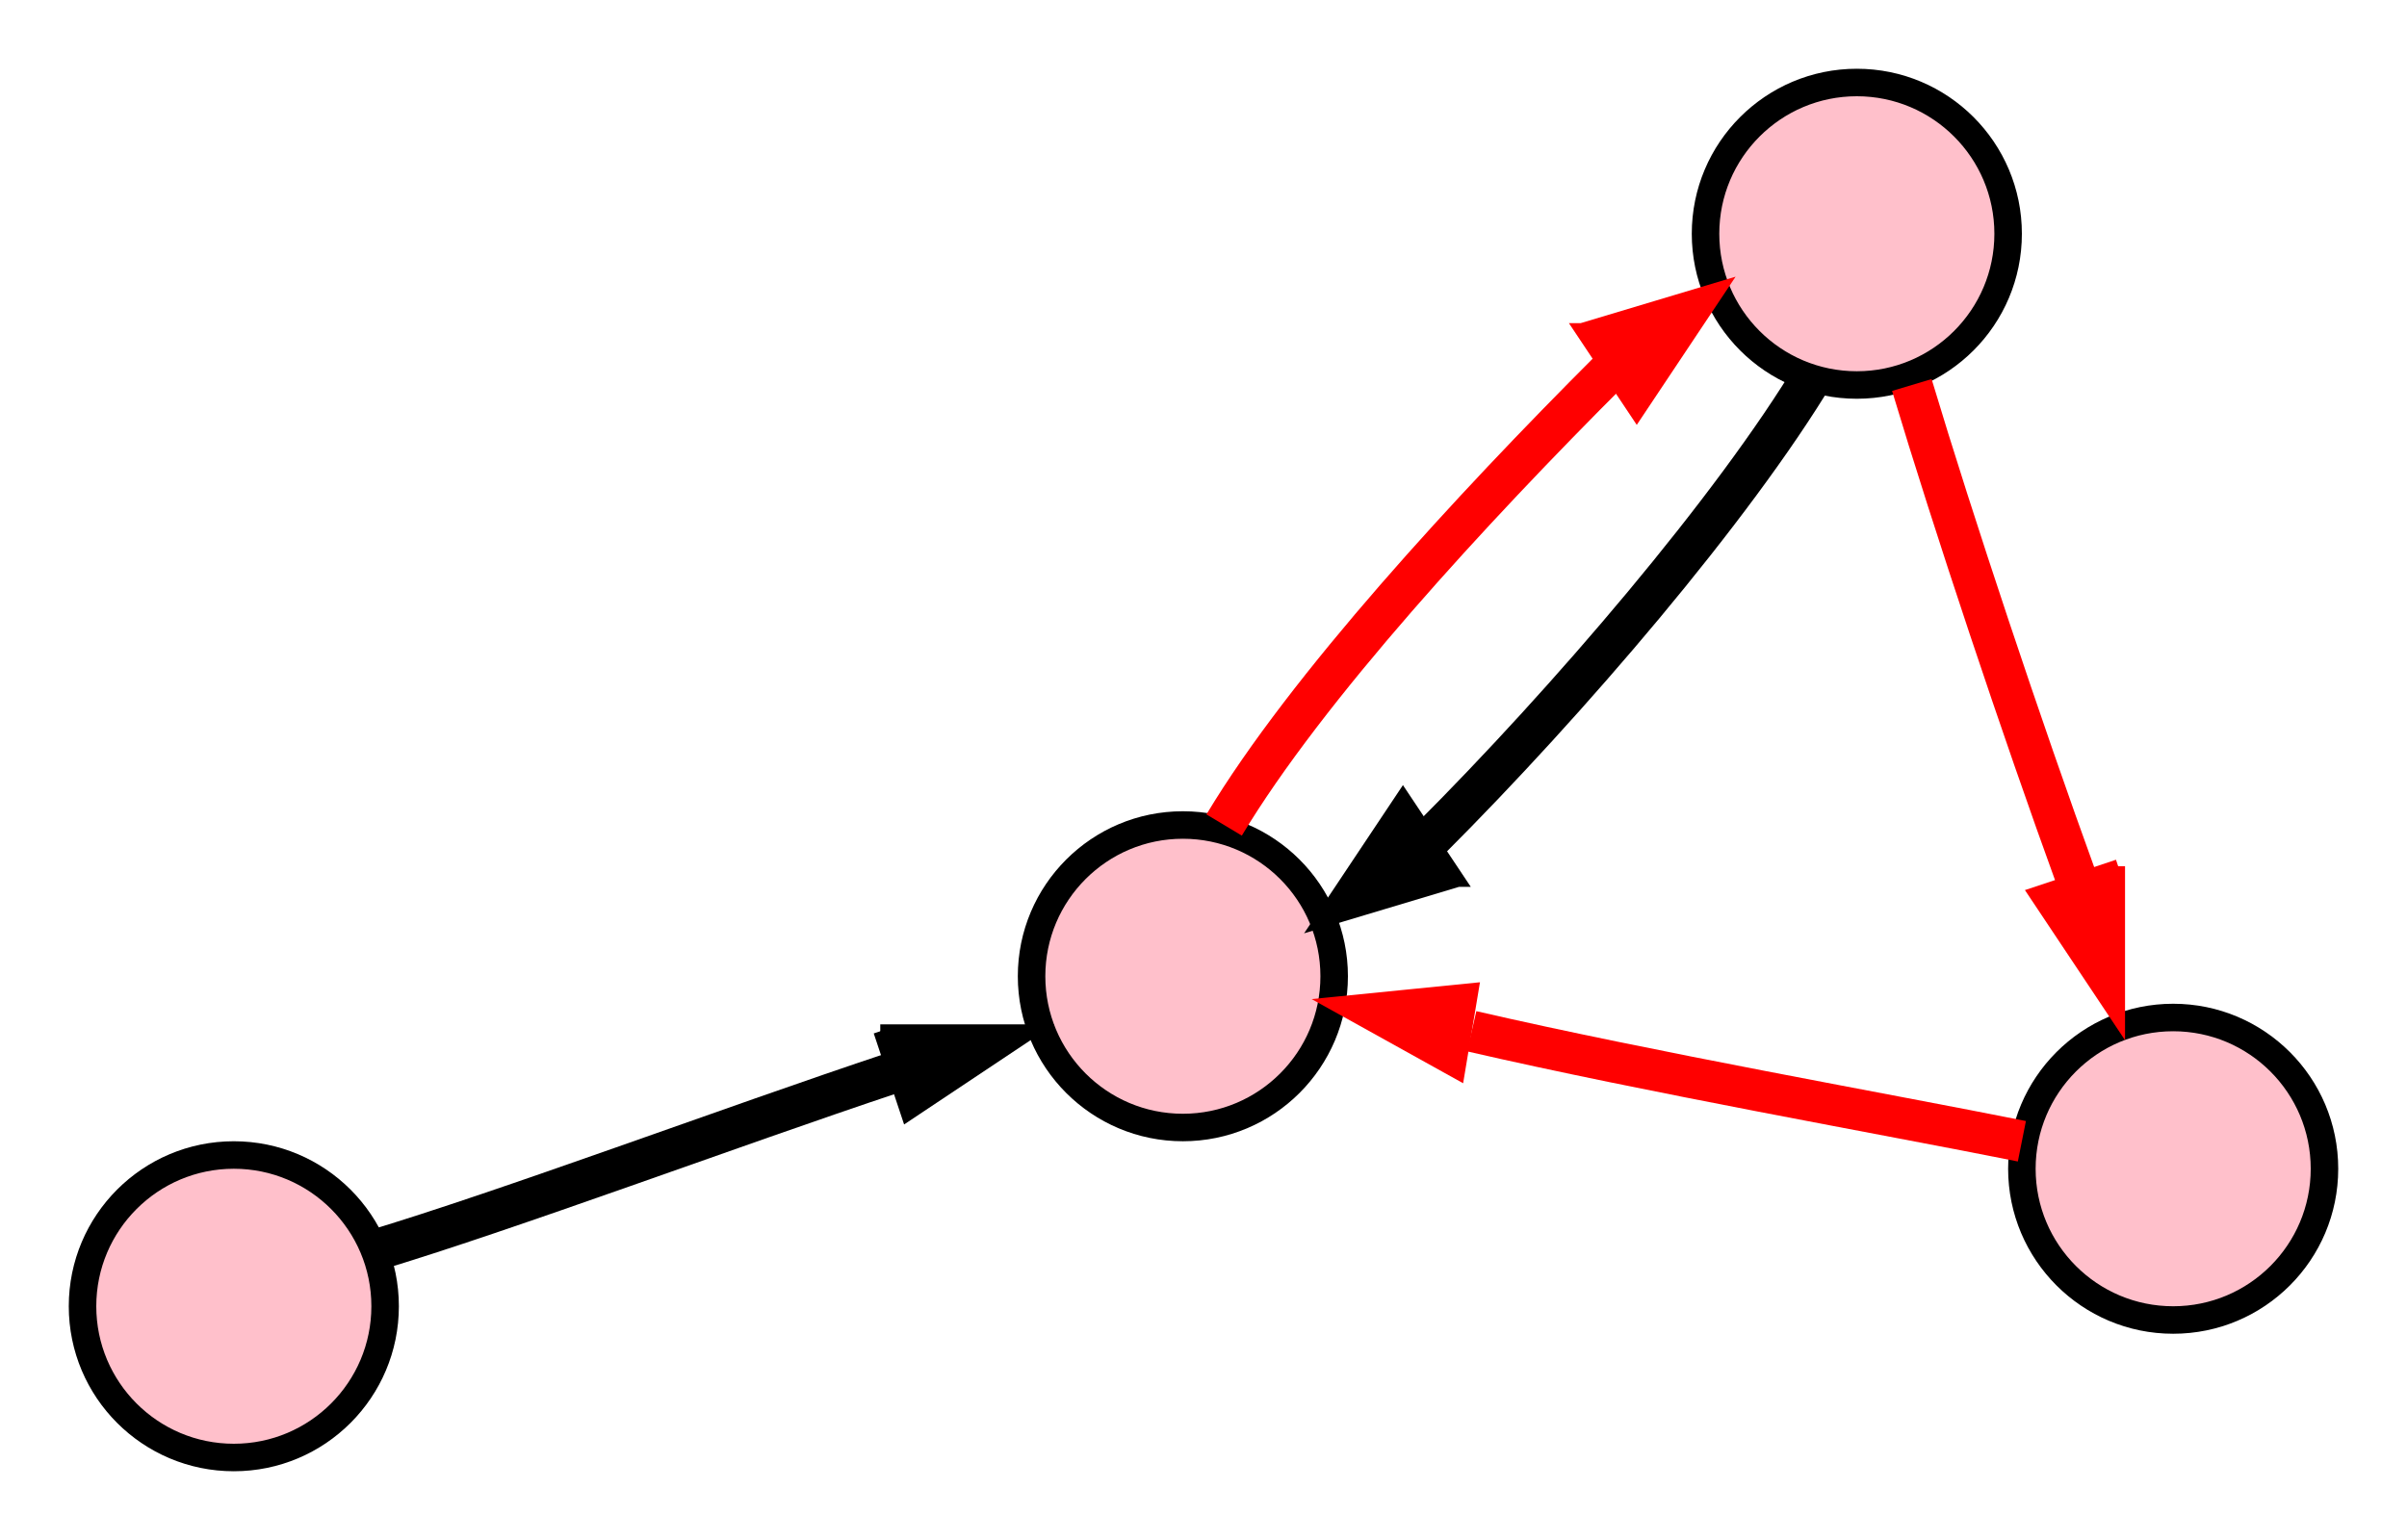 <svg width="175pt" height="112pt" viewBox="0 0 175 112" xmlns="http://www.w3.org/2000/svg"><g class="graph" style="font-family:Times-Roman;font-size:14"><g class="node"><circle style="fill:pink;stroke:#000;stroke-width:2" cx="17" cy="95" r="11"/></g><g class="node"><circle style="fill:pink;stroke:#000;stroke-width:2" cx="86" cy="71" r="11"/></g><g class="edge"><path style="fill:none;stroke:#000;stroke-width:3" d="M27 91c10-3 26-9 38-13"/><path style="fill:#000;stroke:#000" d="M64 75h11l-9 6-2-6z"/></g><g class="node"><circle style="fill:pink;stroke:#000;stroke-width:2" cx="135" cy="17" r="11"/></g><g class="edge"><path style="fill:none;stroke:red;stroke-width:3" d="M89 60c6-10 18-23 28-33"/><path style="fill:red;stroke:red" d="m115 24 10-3-6 9-4-6z"/></g><g class="node"><circle style="fill:pink;stroke:#000;stroke-width:2" cx="158" cy="85" r="11"/></g><g class="edge"><path style="fill:none;stroke:red;stroke-width:3" d="M147 83c-10-2-27-5-40-8"/><path style="fill:red;stroke:red" d="m106 78-9-5 10-1-1 6z"/></g><g class="edge"><path style="fill:none;stroke:#000;stroke-width:3" d="M132 27c-6 10-18 24-28 34"/><path style="fill:#000;stroke:#000" d="m106 64-10 3 6-9 4 6z"/></g><g class="edge"><path style="fill:none;stroke:red;stroke-width:3" d="M139 28c3 10 8 25 12 36"/><path style="fill:red;stroke:red" d="M154 63v11l-6-9 6-2z"/></g></g></svg>